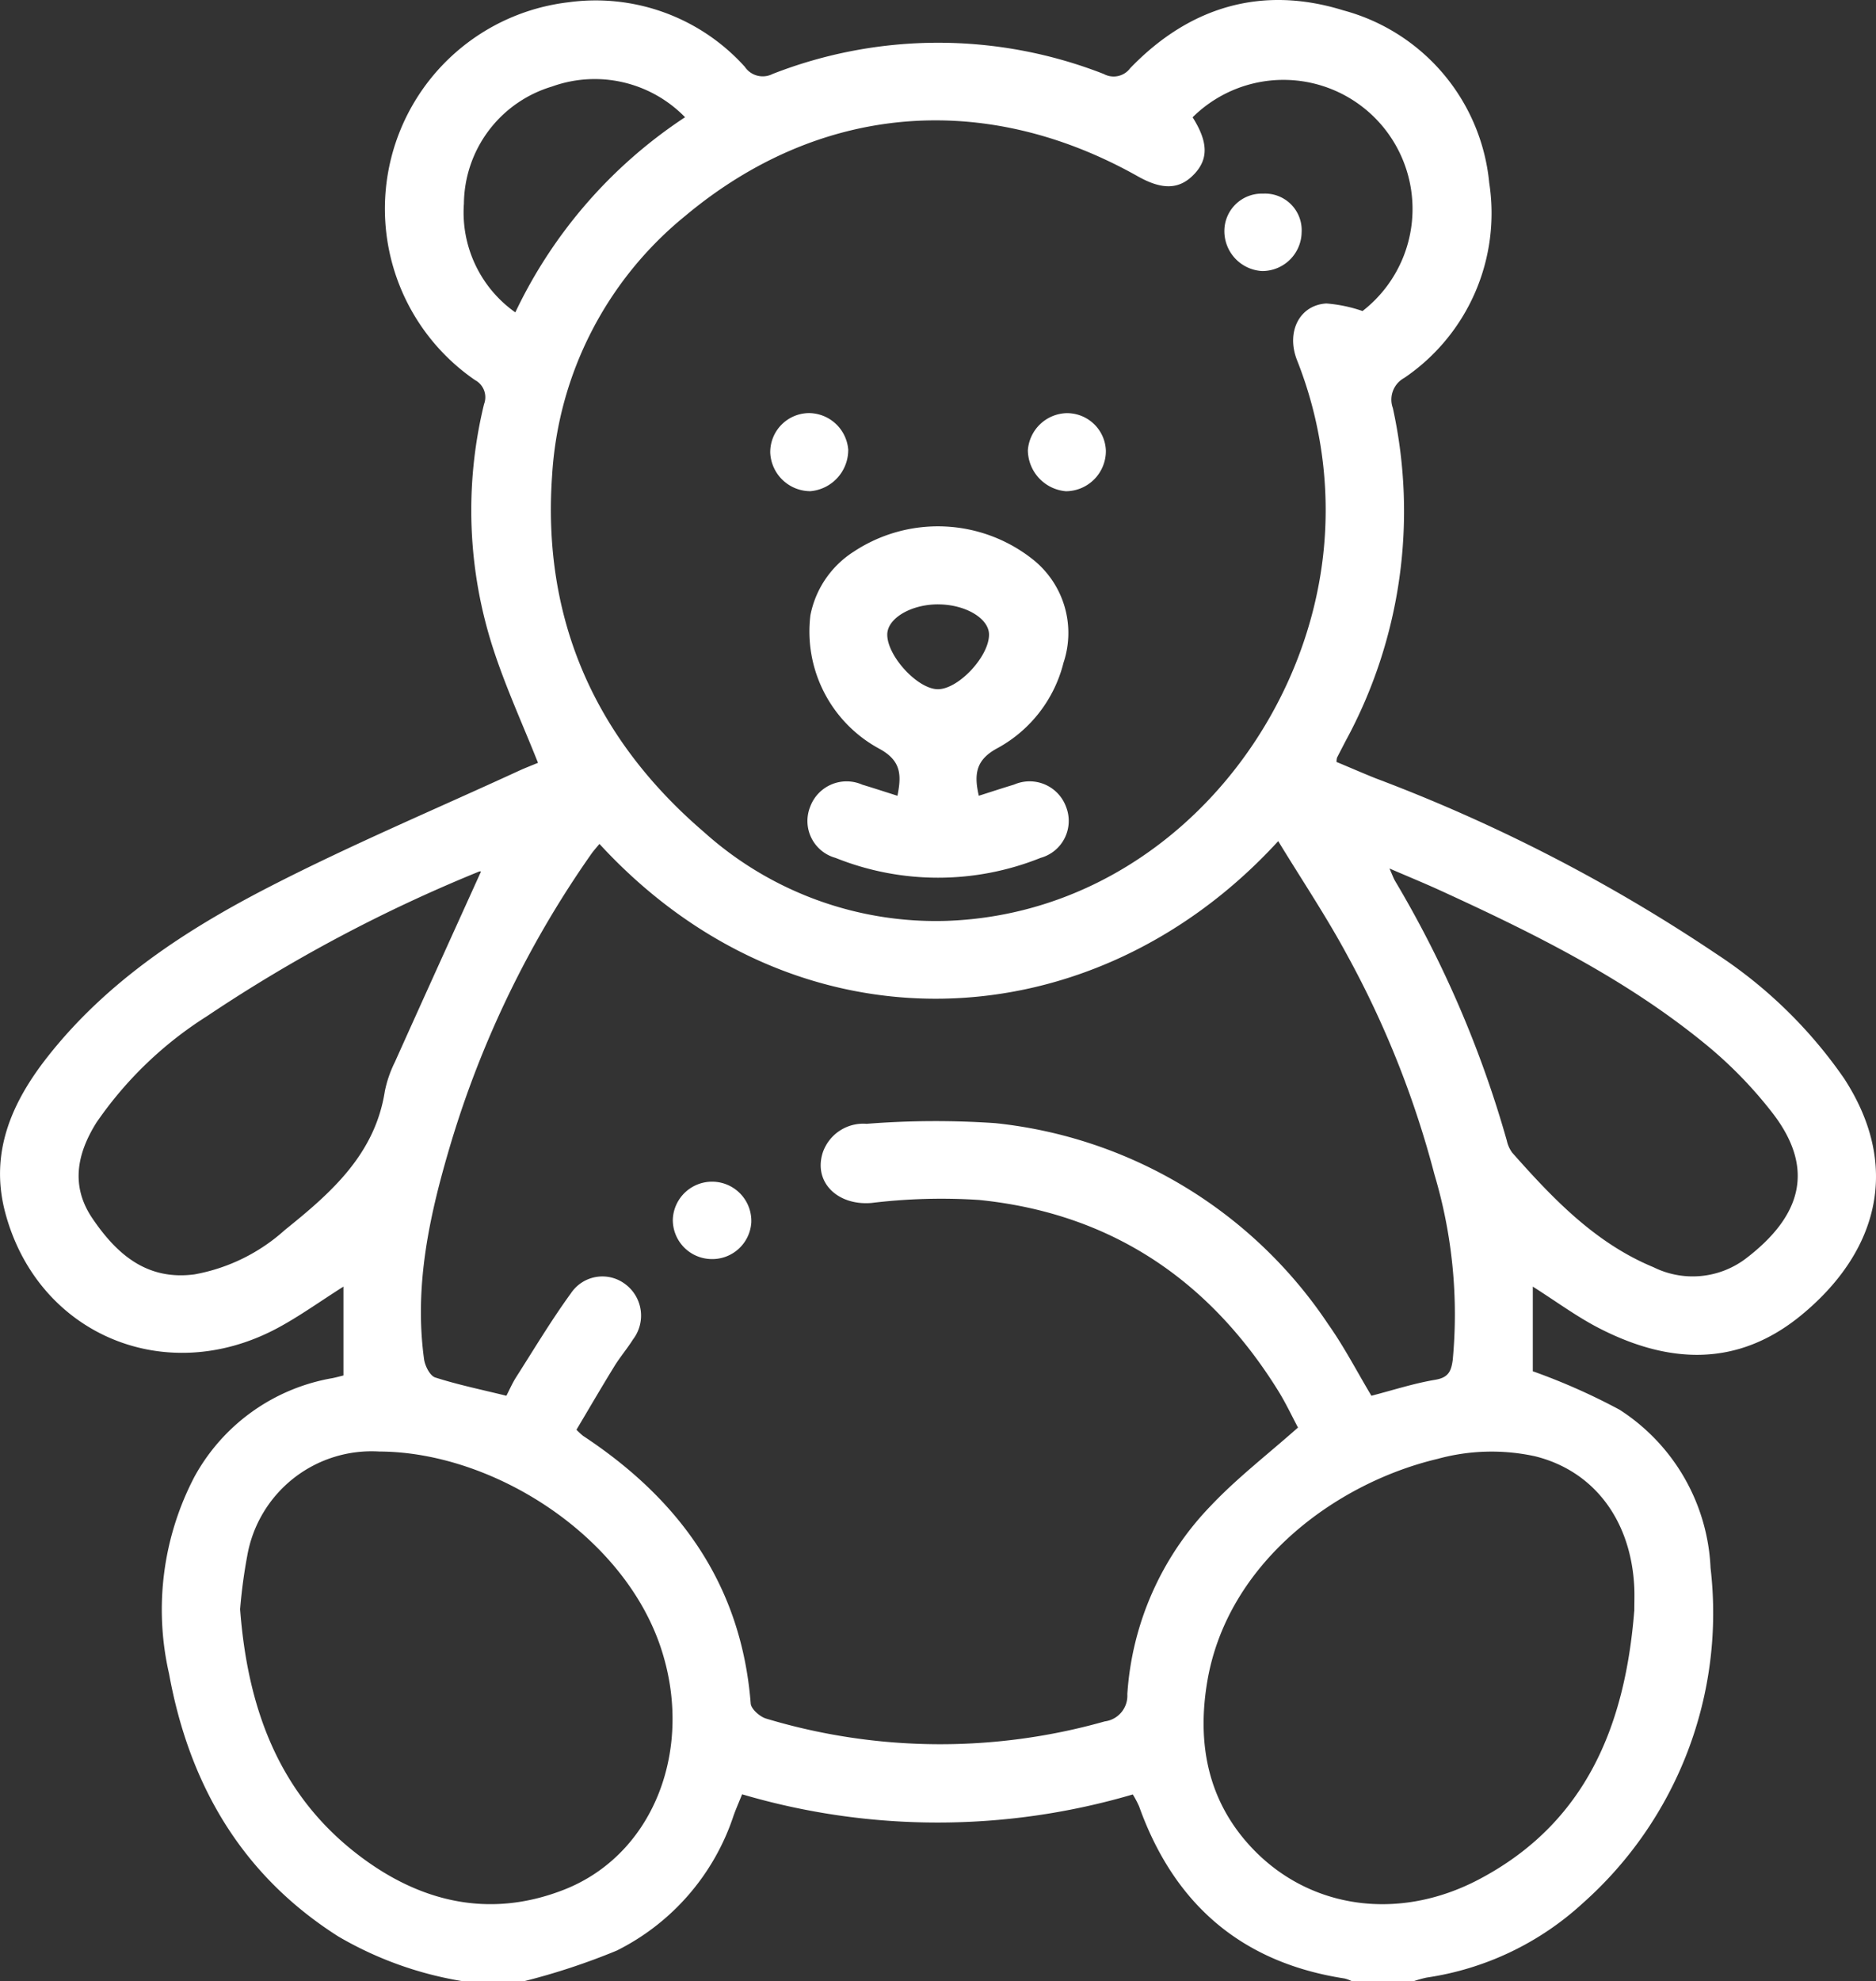 <svg xmlns="http://www.w3.org/2000/svg" xmlns:xlink="http://www.w3.org/1999/xlink" width="107.97" height="113.983" viewBox="0 0 107.97 113.983">
  <rect x="0" y="0" width="107.97" height="113.983" fill="#333333" stroke="none"/>
  <defs>
    <clipPath id="clip-path">
      <rect id="Rectangle_315" data-name="Rectangle 315" width="107.97" height="113.983" fill="#ffffff"/>
    </clipPath>
  </defs>
  <g id="Group_185" data-name="Group 185" transform="translate(-906.554 -1333.508)">
    <g id="Group_126" data-name="Group 126" transform="translate(906.554 1333.508)">
      <g id="Group_125" data-name="Group 125" clip-path="url(#clip-path)">
        <path id="Path_601" data-name="Path 601" d="M26.619,113.982a20.751,20.751,0,0,1-7.151-2.574c-5.575-3.542-8.583-8.76-9.739-15.118a16.494,16.494,0,0,1,1.462-11.328,11.229,11.229,0,0,1,7.954-5.676c.247-.051.49-.12.621-.152V74.022c-1.368.867-2.535,1.71-3.792,2.384C9.492,79.882,2.138,76.751.292,69.731c-.9-3.437.4-6.338,2.465-8.956,3.4-4.313,7.914-7.265,12.7-9.73,4.693-2.417,9.572-4.473,14.372-6.683.4-.184.812-.341,1.135-.476-.875-2.2-1.844-4.312-2.56-6.506a25.772,25.772,0,0,1-.546-14.129,1.116,1.116,0,0,0-.514-1.381A11.961,11.961,0,0,1,32.723.129,11.547,11.547,0,0,1,42.865,3.84a1.242,1.242,0,0,0,1.592.418,26.165,26.165,0,0,1,19.073,0,1.186,1.186,0,0,0,1.515-.334C68.455.382,72.629-.857,77.309.594a11.4,11.4,0,0,1,8.4,9.919,11.447,11.447,0,0,1-4.891,11.23,1.42,1.42,0,0,0-.656,1.728,27.664,27.664,0,0,1-2.705,19.138c-.171.328-.342.656-.51.986a1.219,1.219,0,0,0-.027.242c.727.3,1.49.636,2.261.944A95.473,95.473,0,0,1,98.77,54.873a26.711,26.711,0,0,1,7.359,7.166c3.408,5.231,1.8,10.144-2.486,13.648-3.672,3-7.634,2.776-11.632.715-1.266-.653-2.425-1.513-3.793-2.38v4.87a36.209,36.209,0,0,1,4.99,2.211,11.416,11.416,0,0,1,5.24,9.106A22.317,22.317,0,0,1,91.1,109.491a16.906,16.906,0,0,1-8.99,4.284,6.448,6.448,0,0,0-.743.207H77.8a2.116,2.116,0,0,0-.413-.154c-5.941-.914-9.818-4.288-11.827-9.9a5.6,5.6,0,0,0-.364-.689,39.8,39.8,0,0,1-22.485-.008c-.191.474-.353.84-.488,1.216a13.356,13.356,0,0,1-6.724,7.774,38.661,38.661,0,0,1-5.323,1.76ZM73.568,48.389C62.919,60.021,45.842,60.878,34.5,48.552c-.164.2-.338.391-.484.6a57.917,57.917,0,0,0-8.091,16.7c-1.2,4.03-2.1,8.1-1.519,12.346.052.385.341.955.644,1.052,1.326.425,2.7.707,4.094,1.051.182-.349.342-.724.558-1.063,1.035-1.619,2.023-3.274,3.152-4.826A2.177,2.177,0,0,1,36,73.891a2.256,2.256,0,0,1,.432,3.169c-.334.532-.748,1.015-1.077,1.551-.747,1.214-1.464,2.446-2.178,3.646a4.4,4.4,0,0,0,.381.352c5.562,3.666,9.113,8.579,9.648,15.4.025.317.523.756.884.865a34.779,34.779,0,0,0,19.491.163,1.489,1.489,0,0,0,1.3-1.569,17.193,17.193,0,0,1,4.806-10.839c1.513-1.6,3.279-2.956,5.017-4.5-.341-.637-.7-1.406-1.144-2.121C69.582,73.609,63.9,69.8,56.353,69.036a33.338,33.338,0,0,0-6.187.172c-1.947.168-3.363-1.18-2.813-2.9a2.462,2.462,0,0,1,2.522-1.652,50.55,50.55,0,0,1,7.413-.038,26.3,26.3,0,0,1,19.15,11.562c.931,1.315,1.676,2.761,2.491,4.121,1.241-.321,2.44-.712,3.67-.918.763-.128.924-.486,1.012-1.157a28.145,28.145,0,0,0-1.052-10.649,55.3,55.3,0,0,0-5.032-12.64c-1.19-2.207-2.593-4.3-3.96-6.543M68.639,6.747c.9,1.426.917,2.408.082,3.281s-1.813.917-3.234.117C56.7,5.2,47.187,5.94,39.435,12.423a20.843,20.843,0,0,0-7.658,14.91c-.587,8.274,2.457,15.154,8.74,20.538a19.959,19.959,0,0,0,13.966,5.108c12.191-.429,21.122-11.1,21.773-22.26a23.364,23.364,0,0,0-1.609-10c-.64-1.637.152-3.171,1.69-3.26a8.3,8.3,0,0,1,2.081.435A7.428,7.428,0,1,0,68.639,6.747M13.818,92.562c.421,5.646,2.193,10.635,6.815,14.166,3.53,2.7,7.52,3.67,11.806,2,5.226-2.036,7.54-8.177,5.573-13.992C35.825,88.268,28.32,83.53,21.831,83.51a7.265,7.265,0,0,0-7.6,5.993,29.826,29.826,0,0,0-.41,3.059m80.239.13c0-.445.017-.89,0-1.334-.173-3.884-2.319-6.732-5.709-7.574a11.738,11.738,0,0,0-5.608.148C76.9,85.315,70.612,89.915,69.475,96.786c-.59,3.568.047,6.886,2.627,9.583,3.309,3.46,8.4,4.18,13,1.766,6.191-3.252,8.427-8.875,8.954-15.444M27.685,50.144c.027,0-.055-.023-.116,0a86.83,86.83,0,0,0-15.658,8.32,21.917,21.917,0,0,0-6.365,6.127c-1.116,1.785-1.495,3.644-.223,5.513,1.4,2.057,3.126,3.575,5.87,3.214A10.565,10.565,0,0,0,16.4,70.759c2.639-2.121,5.179-4.338,5.748-7.975a6.763,6.763,0,0,1,.575-1.673c1.646-3.667,3.31-7.326,4.959-10.967m52.29-.172c.177.4.233.564.321.713a62.539,62.539,0,0,1,6.428,14.933,1.808,1.808,0,0,0,.314.7c2.343,2.645,4.775,5.2,8.127,6.587a5.074,5.074,0,0,0,5.275-.466c3.152-2.386,4.1-5.1,1.611-8.361a24.5,24.5,0,0,0-4.022-4.11c-4.575-3.717-9.827-6.308-15.154-8.747-.89-.407-1.8-.778-2.9-1.254M39.427,6.743a7.253,7.253,0,0,0-7.661-1.764A7.1,7.1,0,0,0,26.7,11.713a7.036,7.036,0,0,0,2.958,6.258A27.652,27.652,0,0,1,39.427,6.743" transform="translate(0 0.001)" fill="#ffffff"/>
        <path id="Path_602" data-name="Path 602" d="M141.091,248.432a2.251,2.251,0,0,1-2.116-2.276,2.26,2.26,0,1,1,4.517.176,2.252,2.252,0,0,1-2.4,2.1" transform="translate(-100.252 -175.998)" fill="#ffffff"/>
        <path id="Path_603" data-name="Path 603" d="M176.631,124.173c.7-.223,1.363-.441,2.028-.642a2.234,2.234,0,0,1,3,1.3,2.206,2.206,0,0,1-1.475,2.917,15.836,15.836,0,0,1-11.8,0,2.2,2.2,0,0,1-1.467-2.921,2.234,2.234,0,0,1,3.006-1.291c.664.2,1.324.417,2.024.638.246-1.226.2-2.023-1.033-2.7a7.665,7.665,0,0,1-3.976-7.687,5.608,5.608,0,0,1,2.49-3.655,8.786,8.786,0,0,1,10.255.4,5.4,5.4,0,0,1,1.821,5.989,7.733,7.733,0,0,1-3.757,4.89c-1.2.631-1.44,1.395-1.116,2.764m-2.294-11.013c-1.575-.019-2.968.791-2.976,1.73-.011,1.223,1.712,3.11,2.877,3.151,1.186.041,3-1.888,2.979-3.161-.018-.913-1.339-1.7-2.879-1.719" transform="translate(-120.296 -78.391)" fill="#ffffff"/>
        <path id="Path_604" data-name="Path 604" d="M163.582,87.445A2.381,2.381,0,0,1,161.4,89.8a2.319,2.319,0,0,1-2.306-2.217,2.248,2.248,0,0,1,2.225-2.277,2.287,2.287,0,0,1,2.266,2.136" transform="translate(-114.764 -61.54)" fill="#ffffff"/>
        <path id="Path_605" data-name="Path 605" d="M214.59,85.312a2.238,2.238,0,0,1,2.224,2.157,2.316,2.316,0,0,1-2.3,2.336,2.394,2.394,0,0,1-2.19-2.354,2.3,2.3,0,0,1,2.263-2.14" transform="translate(-153.167 -61.542)" fill="#ffffff"/>
        <path id="Path_606" data-name="Path 606" d="M257.351,42.207a2.266,2.266,0,0,1-2.27,2.231,2.3,2.3,0,0,1-2.176-2.342,2.153,2.153,0,0,1,2.231-2.111,2.106,2.106,0,0,1,2.215,2.222" transform="translate(-182.438 -28.844)" fill="#ffffff"/>
      </g>
    </g>
  </g>
</svg>
